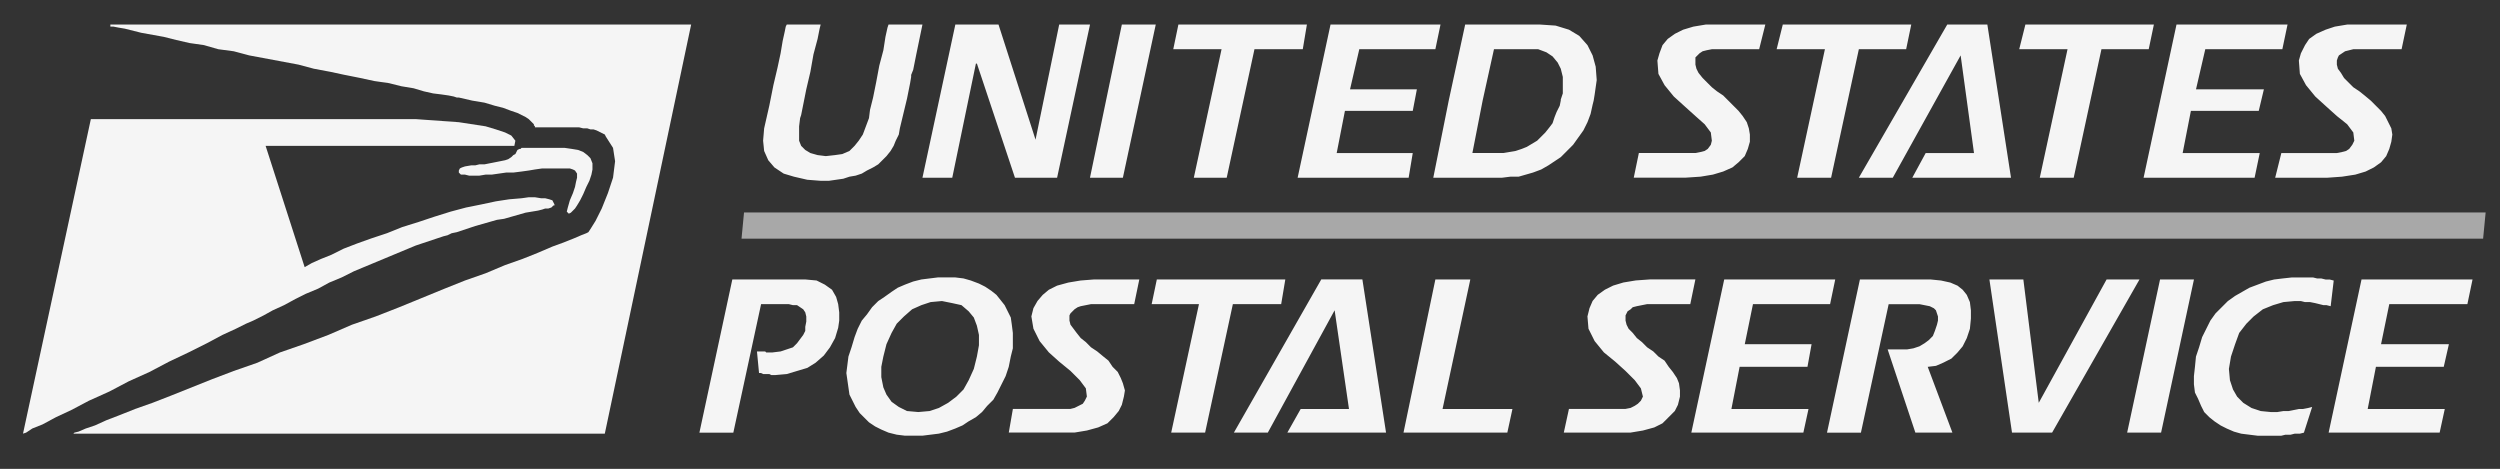 <svg width="2314" height="434" viewBox="0 0 2314 434" fill="none" xmlns="http://www.w3.org/2000/svg">
<rect x="0" y="0" width="2314" height="434" fill="#333333" stroke="none"/>
<g clip-path="url(#clip0_186_425)">
<path fill-rule="evenodd" clip-rule="evenodd" d="M102.161 24.627H105.015L109.788 25.561L115.494 26.521L130.708 30.334L151.641 34.121L163.067 37L175.441 39.841L188.76 41.747L202.067 45.56L216.347 47.454L230.614 51.267L276.28 59.814L290.56 63.627L305.787 66.481L319.081 69.334L333.373 72.187L346.68 75.041L360.013 76.947L371.427 79.814L382.853 81.707L392.36 84.547L400.92 86.467L408.52 87.401L415.187 88.361L419.96 89.32L422.8 90.267H424.693L437.08 93.121L448.493 95.027L458.013 97.88L465.613 99.774L473.239 102.64L478.946 104.547L486.546 108.347L489.4 110.254L494.16 115.001V115.96L495.132 116.907V117.854H536.013L539.839 118.814H543.639L546.493 119.761H549.346L552.199 120.72L559.812 124.507L560.759 126.427L567.426 136.881L569.332 149.241L567.426 164.48L562.679 178.747L556.959 193.014L551.239 204.44L546.493 212.053L544.599 214.907L542.692 215.879L537.932 217.747L531.266 220.613L521.746 224.414L511.28 228.24L497.973 233.933L483.693 239.64L467.52 245.36L449.44 252.96L430.4 259.626L411.399 267.227L369.533 284.373L347.64 292.933L325.747 300.559L303.88 310.027L281.053 318.613L259.16 326.213L238.214 335.746L216.347 343.372L196.361 350.972L158.294 366.186L141.174 372.852L125.001 378.559L110.734 384.253L98.374 389.013L87.895 393.773L79.347 396.639L72.681 399.505L68.868 400.439L67.908 401.373H559.812L639.732 22.721H102.161V24.627Z" fill="#F5F5F5"/>
<path fill-rule="evenodd" clip-rule="evenodd" d="M470.386 147.36L467.52 148.32L448.493 152.107H443.733L439.92 153.054H436.133L430.4 154.027L427.56 154.974L425.653 155.92L424.693 157.84V159.721L426.613 161.627H430.4L434.213 162.574H443.733L449.44 161.627H455.147L468.479 159.721H475.146L482.746 158.761L489.4 157.84L495.132 156.867L501.773 155.92H527.466L530.306 156.867L532.226 157.84L534.119 160.68V164.48L533.173 168.281L532.226 173.04L530.306 178.747L527.466 185.414L525.559 192.08L524.613 195.88L526.506 197.787L528.413 196.827L532.226 193.014L534.119 190.174L536.973 185.414L539.839 179.707L542.692 173.04L545.533 167.347L547.439 161.627L548.386 156.867V151.161L546.493 146.401L543.639 143.547L539.839 140.694L535.079 138.787L529.359 137.841L522.719 136.881H482.746L481.799 137.841H480.84L478.946 138.787L477.026 142.6L475.146 143.547L473.239 145.454L470.386 147.36Z" fill="#F5F5F5"/>
<path fill-rule="evenodd" clip-rule="evenodd" d="M84.094 110.254L21.295 401.373L24.161 400.439L29.868 396.639L39.375 392.839L51.761 386.173L66.015 379.519L82.201 370.959L101.228 362.386L119.307 352.866L138.334 344.306L156.401 334.786L174.481 326.213L191.601 317.653L205.881 310.027L218.241 304.333L227.761 299.599L234.427 296.733L243.934 291.973L252.507 287.213L262.961 282.441L273.427 276.747L282.947 271.987L294.36 267.227L304.827 261.52L316.24 256.786L327.667 251.054L384.747 227.28L410.44 218.707L414.24 217.747L418.04 215.88L422.8 214.907L439.92 209.2L459.919 203.493L466.573 202.534L486.546 196.827L497.973 194.933L501.773 193.974L504.626 193.014H507.492L510.333 192.08L512.239 190.174H513.199V189.201L511.28 185.414L508.426 184.467L504.626 183.507H500.826L495.132 182.573H489.4L482.746 183.507L471.333 184.467L458.96 186.36L445.64 189.201L431.36 192.08L417.106 195.88L401.88 200.64L387.6 205.4L372.386 210.147L358.12 215.88L343.827 220.614L330.52 225.374L318.16 230.133L306.721 235.84L297.214 239.64L288.654 243.466L281.987 247.266L245.84 134.987H476.093L477.026 130.24L473.239 125.467L467.52 122.614L458.96 119.761L449.44 116.907L424.693 113.107L384.747 110.254H84.094Z" fill="#F5F5F5"/>
<path fill-rule="evenodd" clip-rule="evenodd" d="M2298.37 220.885H686.359L688.667 196.671H2300.71L2298.37 220.885Z" fill="#A8A8A8"/>
<path fill-rule="evenodd" clip-rule="evenodd" d="M759.612 167.347L747.239 166.387L734.878 163.534L725.359 160.68L716.799 154.974L711.105 148.32L707.292 139.734L706.332 130.24L707.292 118.814L712.052 97.881L715.852 78.854L719.665 62.668L722.518 49.361L724.425 37.947L726.318 29.387L727.278 24.64L728.212 22.734H759.612L758.652 26.521L756.758 36.041L752.945 50.308L750.092 66.494L746.292 82.68L741.545 106.454L740.585 109.307L739.651 116.92V130.253L741.545 135L745.345 138.8L750.092 141.654L756.758 143.547L764.372 144.494L772.932 143.547L779.598 142.6L786.252 139.734L791.012 134.987L794.825 130.24L798.638 124.508L804.344 109.294L805.278 101.681L808.132 90.267L811.011 76.001L813.864 60.774L817.651 46.482L819.571 34.121L821.465 25.548L822.424 22.708H853.824L848.117 50.295L845.264 64.587L843.358 69.334V71.228L842.398 76.948L839.544 91.214L832.904 118.814L831.944 124.508L829.091 130.24L827.171 134.987L824.318 139.734L820.531 144.494L812.917 152.094L808.145 154.961L802.451 157.827L797.691 160.68L791.997 162.574L786.278 163.534L780.558 165.427L767.251 167.347H759.612ZM2222.91 45.561H2178.21L2170.61 47.454L2164.91 51.267L2163.95 53.161L2162.99 56.027V59.828L2163.95 63.641L2166.79 67.454L2169.66 72.201L2178.22 80.761L2183.91 84.561L2188.67 88.374L2194.39 93.134L2203.89 102.654L2207.71 107.414L2213.41 118.827L2214.34 124.521L2213.41 131.187L2211.51 137.867L2208.65 144.52L2203.89 150.227L2197.22 154.987L2189.62 158.774L2180.1 161.627L2167.74 163.534L2154.42 164.481H2105.91L2111.61 141.654H2162.98L2167.74 140.694L2171.54 139.734L2174.41 137.841L2177.27 134.028L2179.15 130.24L2178.22 122.614L2172.52 115.001L2163.01 107.401L2153.49 98.841L2143.04 89.334L2134.46 78.854L2128.76 68.374L2127.83 56.014L2129.71 49.361L2133.54 41.761L2137.34 36.054L2144 31.294L2152.56 27.494L2161.12 24.64L2172.55 22.734H2227.72L2222.91 45.561ZM2112.54 45.561H2041.21L2032.62 82.667H2095.45L2090.69 102.641H2027.89L2020.26 141.654H2091.62L2086.86 164.481H1984.11L2014.57 22.721H2117.34L2112.54 45.561ZM1988.85 45.561H1945.1L1919.42 164.481H1888.03L1913.71 45.561H1868.98L1874.7 22.721H1993.63L1988.85 45.561ZM1770.03 164.481L1782.42 141.654H1827.13L1814.77 51.267L1751.97 164.481H1720.55L1802.38 22.721H1839.49L1861.38 164.481H1770.03ZM1764.33 45.561H1720.55L1694.87 164.481H1663.46L1689.14 45.561H1644.46L1650.15 22.721H1769.06L1764.33 45.561ZM1628.27 45.561H1584.5L1579.74 46.495L1575.94 47.454L1573.08 49.361L1569.28 53.148V59.815L1570.23 63.628L1572.13 67.441L1575.93 72.188L1584.49 80.748L1589.25 84.548L1594.97 88.361L1609.21 102.641L1613.04 107.401L1616.84 113.107L1618.73 118.814L1619.69 124.508V131.174L1617.77 137.854L1614.93 144.507L1609.21 150.214L1603.52 154.974L1594.98 158.761L1585.46 161.614L1574.04 163.521L1559.77 164.468H1512.2L1516.93 141.641H1569.26L1574.02 140.694L1577.82 139.734L1580.69 137.841L1583.53 134.028L1584.49 130.24L1583.53 122.614L1577.84 115.001L1569.28 107.401L1559.78 98.841L1549.29 89.334L1540.73 78.854L1535.04 68.374L1534.08 56.014L1535.99 49.361L1538.84 41.761L1543.6 36.054L1550.26 31.294L1557.89 27.494L1567.38 24.64L1578.81 22.734H1633.98L1628.27 45.561ZM1340.94 93.121L1326.65 164.481H1390.41L1398.01 163.534H1405.64L1418.93 159.721L1426.56 156.867L1433.22 153.054L1444.65 145.454L1456.05 134.028L1465.57 120.721L1469.37 113.107L1472.24 105.507L1474.13 96.934L1475.09 93.134L1476.02 87.427L1477.92 74.12L1476.98 61.747L1474.12 51.28L1469.36 41.774L1461.76 33.2L1452.26 27.494L1439.88 23.694L1425.61 22.734H1356.16L1340.94 93.121ZM1444.65 93.121L1443.69 97.881L1440.82 103.587L1438.93 108.347L1437.05 114.054L1434.18 117.841L1430.38 122.614L1422.76 130.24L1413.24 135.934L1408.5 137.841L1402.81 139.734L1391.36 141.641H1362.84L1372.33 93.108L1382.82 45.548H1423.73L1431.33 48.401L1437.05 52.201L1441.78 57.895L1444.65 63.602L1446.54 71.202V86.428L1444.65 92.135V93.121ZM1328.58 45.561H1258.16L1249.6 82.667H1311.46L1307.64 102.641H1244.86L1237.24 141.654H1307.64L1303.84 164.481H1201.09L1231.54 22.721H1333.33L1328.58 45.561ZM1205.85 45.561H1161.13L1135.44 164.481H1105L1130.68 45.561H1085.97L1090.72 22.721H1209.66L1205.85 45.561ZM1039.34 164.481H1008.89L1038.38 22.721H1069.77L1039.34 164.481ZM978.451 164.481H939.437L904.238 58.881H903.291L881.411 164.481H853.824L884.264 22.721H924.224L958.49 129.294L980.383 22.721H1008.92L978.451 164.481ZM717.758 347.147H713.958L712.052 346.213H706.345L704.451 345.279H702.558L700.651 325.293H708.264L709.211 326.226H714.931L722.531 325.293L733.945 321.492L737.758 317.666L743.451 310.04L745.358 306.266V302.44L746.305 297.68V292.946L745.358 289.12L743.451 286.28L737.758 282.453H733.945L730.157 281.52H704.464L678.771 400.452H647.371L677.837 258.667H745.384L755.85 259.627L763.464 263.453L770.117 268.187L773.93 274.853L775.824 281.52L776.784 289.12V296.746L775.824 303.413L772.971 312.932L768.211 321.492L762.504 329.093L754.904 335.759L747.277 340.519L728.238 346.213L717.758 347.147ZM2283.81 281.507H2211.51L2203.89 318.613H2266.69L2261.93 339.533H2199.15L2191.53 378.546H2262.89L2258.13 400.439H2155.38L2185.83 258.654H2288.58L2283.81 281.507ZM2157.27 283.413L2153.45 282.453H2150.61L2143.01 280.573L2138.22 279.613H2133.49L2129.66 278.653H2123.97L2113.5 279.613L2103.98 282.453L2094.49 286.28L2085.93 292.946L2079.26 299.612L2072.59 308.173L2068.79 318.639L2064.99 330.04L2063.07 341.466L2064.03 351.932L2066.87 360.493L2070.7 367.159L2076.39 372.879L2084.02 377.639L2092.58 380.479L2102.07 381.413H2107.77L2113.49 380.479H2118.25L2127.77 378.585H2131.54L2136.33 377.652L2140.13 376.692L2132.5 400.478L2128.7 401.412H2123.94L2120.14 402.372H2115.38L2111.58 403.306H2089.69L2074.46 401.412L2067.79 399.532L2061.13 396.665L2055.43 393.799L2049.74 389.999L2044.98 386.199L2040.22 381.413L2037.35 375.719L2034.51 369.053L2031.65 363.359L2030.69 355.759V348.132L2031.65 339.572L2032.58 330.053L2035.45 321.518L2038.31 311.999L2045.91 296.772L2050.67 290.106L2062.1 278.679L2068.77 273.919L2082.06 266.319L2097.29 260.599L2104.91 258.706L2112.51 257.772L2121.07 256.838H2141.06L2144.86 257.772H2148.69L2152.49 258.706H2156.29L2160.09 259.666L2157.27 283.413ZM2000.3 400.439H1968.89L1999.34 258.654H2030.73L2000.3 400.439ZM1899.42 400.439H1862.31L1841.39 258.654H1872.81L1887.07 372.853L1949.87 258.654H1980.33L1899.42 400.439ZM1784.3 339.546L1807.15 400.439H1772.87L1747.19 323.386H1765.3L1770.99 322.426L1776.69 320.533L1781.45 317.666L1785.25 314.826L1789.05 311L1790.94 306.266L1792.86 300.572L1793.79 296.746V292.946L1791.9 287.226L1790.01 285.333L1786.21 283.439L1776.69 281.546H1748.14L1722.46 400.478H1691.07L1721.53 258.693H1787.17L1796.66 259.653L1805.25 261.546L1811.91 264.413L1816.67 268.213L1820.47 272.973L1823.34 279.639L1824.27 287.239V294.84L1823.34 304.359L1820.47 312.945L1816.67 320.546L1811.91 326.239L1806.19 331.933L1798.59 335.759L1791.93 338.626L1784.3 339.546ZM1693.94 281.507H1622.55L1614.95 318.613H1676.79L1672.99 339.533H1610.19L1602.59 378.546H1673.95L1669.19 400.439H1565.49L1595.94 258.654H1698.69L1693.94 281.507ZM1564.52 281.507H1524.57L1515.05 283.4L1511.25 284.36L1509.35 286.254L1506.49 288.147L1504.6 291.947V296.707L1505.55 300.533L1507.45 304.308L1511.25 308.134L1515.05 312.894L1519.81 316.668L1524.57 321.454L1530.26 325.254L1535.02 329.988L1540.72 333.814L1544.54 339.508L1548.34 344.267L1552.14 349.961L1554.06 354.721L1554.97 361.387V367.081L1553.09 374.707L1550.22 380.401L1538.8 391.827L1531.2 395.628L1520.7 398.494L1509.3 400.387H1447.46L1452.22 378.495H1504.53L1509.29 377.561L1513.09 375.641L1515.96 373.748L1518.8 370.907L1520.69 367.081L1518.8 359.481L1513.1 351.855L1504.54 343.321L1495.05 334.735L1484.56 326.174L1476 315.708L1470.3 304.282L1469.34 292.881L1471.24 285.255L1474.1 278.588L1478.86 272.895L1485.53 268.135L1493.13 264.335L1502.65 261.468L1514.08 259.575L1527.37 258.615H1569.25L1564.52 281.507ZM1395.18 400.439H1299.08L1328.58 258.654H1360.93L1335.22 378.546H1399.92L1395.18 400.439ZM1191.56 400.439L1203.92 378.546H1248.62L1235.33 287.2L1173.49 400.426H1142.09L1222.97 258.641H1261.02L1282.92 400.426L1191.56 400.439ZM1185.86 281.507H1141.14L1115.45 400.439H1084.05L1109.76 281.507H1065.98L1070.76 258.654H1189.68L1185.86 281.507ZM1049.81 281.507H1009.84L1000.33 283.4L997.477 284.36L994.624 286.254L990.837 290.054L989.877 291.947V296.707L990.837 300.533L996.53 308.134L1000.32 312.894L1005.08 316.668L1009.82 321.454L1015.54 325.254L1021.25 329.988L1026 333.814L1029.81 339.508L1034.57 344.267L1037.42 349.961L1039.33 354.721L1041.22 361.387L1040.28 367.081L1038.37 374.707L1035.52 380.401L1030.77 386.121L1025.05 391.815L1016.49 395.615L1006.04 398.481L994.611 400.375H933.731L937.531 378.482H990.824L994.611 377.548L1002.22 373.722L1004.12 370.881L1006.02 367.055L1005.06 359.455L999.358 351.829L990.811 343.295L980.331 334.709L970.811 326.149L962.251 315.682L956.545 304.256L954.638 292.855L956.545 285.229L960.332 278.563L965.131 272.947L970.824 268.187L978.438 264.387L988.891 261.52L1000.3 259.627L1012.66 258.667H1054.54L1049.81 281.507ZM785.305 330.014L783.385 345.266L786.252 365.226L791.971 376.653L795.759 382.347L804.331 390.907L810.025 394.707L815.732 397.573L822.398 400.439L829.999 402.333L837.612 403.267H853.798L869.012 401.373L876.612 399.493L884.225 396.626L890.892 393.76L896.598 389.96L903.265 386.16L908.972 381.374L913.718 375.68L919.438 369.986L923.225 363.32L930.839 348.093L933.692 339.533L935.586 330.014L937.492 322.413V308.147L936.532 300.546L935.586 293.88L929.879 282.428L922.317 272.947L917.545 269.146L911.838 265.346L906.131 262.48L898.518 259.614L891.851 257.72L884.251 256.786H868.065L852.851 258.667L845.251 260.56L837.638 263.453L830.971 266.293L825.278 270.093L818.611 274.853L812.905 278.653L807.198 284.373L802.438 291.039L797.678 296.733L793.878 304.333L791.024 311.96L788.171 321.479L785.305 330.014ZM904.225 330.014L901.371 341.44L896.624 351.907L891.851 360.467L885.211 367.133L877.598 372.853L869.025 377.613L860.465 380.453L849.985 381.387L839.505 380.453L831.905 376.653L825.239 371.893L820.492 365.226L817.625 358.56L815.732 349.066V339.546L817.625 330.027L820.492 318.626L825.239 308.159L829.999 299.6L836.665 292.933L844.265 286.267L852.838 282.441L861.398 279.6L871.865 278.64L881.385 280.56L889.945 282.441L896.611 288.16L901.358 293.88L904.212 301.48L906.118 310.014V319.534L904.225 330.014Z" fill="#F5F5F5"/>
</g>
<defs>
<clipPath id="clip0_186_425">
<rect width="2314" height="434" fill="white"/>
</clipPath>
</defs>
</svg>
